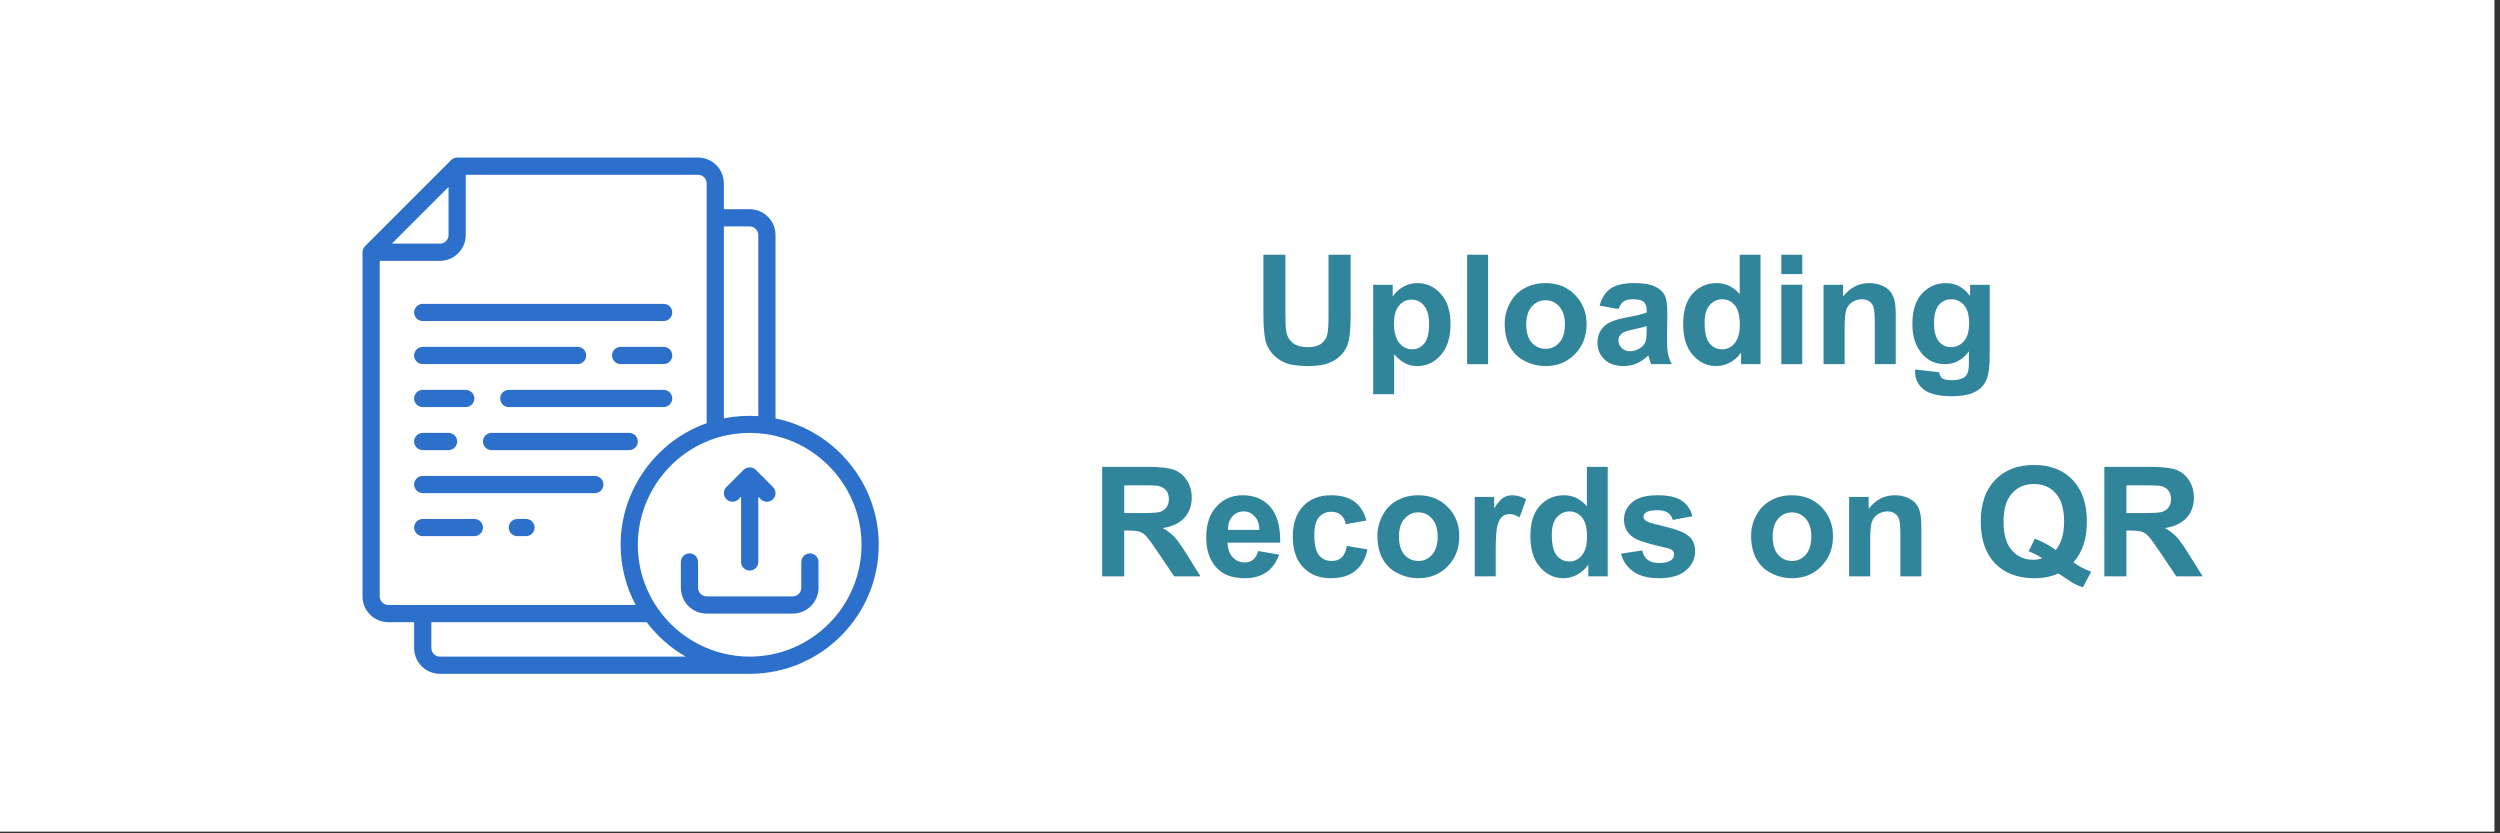 <svg xmlns="http://www.w3.org/2000/svg" xmlns:xlink="http://www.w3.org/1999/xlink" width="435" zoomAndPan="magnify" viewBox="0 0 326.25 108.75" height="145" preserveAspectRatio="xMidYMid meet" version="1.0"><rect x="0" y="0" width="326.25" height="108.75" fill="#333333" stroke="none"/><defs><g/><clipPath id="d6aad77e4a"><path d="M 0 0 L 325.5 0 L 325.5 108.5 L 0 108.5 Z M 0 0 " clip-rule="nonzero"/></clipPath><clipPath id="e9de649f26"><path d="M 47.309 20.562 L 114.652 20.562 L 114.652 87.91 L 47.309 87.91 Z M 47.309 20.562 " clip-rule="nonzero"/></clipPath></defs><g clip-path="url(#d6aad77e4a)"><path fill="#ffffff" d="M 0 0 L 325.5 0 L 325.5 108.5 L 0 108.5 Z M 0 0 " fill-opacity="1" fill-rule="nonzero"/><path fill="#ffffff" d="M 0 0 L 325.5 0 L 325.5 108.5 L 0 108.5 Z M 0 0 " fill-opacity="1" fill-rule="nonzero"/></g><g clip-path="url(#e9de649f26)"><path fill="#2c70cc" d="M 97.836 85.688 C 93.059 85.688 88.586 83.348 85.863 79.43 C 84.145 76.977 83.238 74.094 83.238 71.09 C 83.238 64.68 87.527 58.922 93.664 57.098 C 95.004 56.695 96.41 56.492 97.836 56.492 C 98.52 56.492 99.227 56.543 99.922 56.637 C 107.055 57.66 112.43 63.875 112.43 71.09 C 112.43 79.137 105.883 85.688 97.836 85.688 Z M 57.414 85.688 C 56.793 85.688 56.289 85.184 56.289 84.562 L 56.289 81.195 L 84.398 81.195 C 85.789 83.047 87.527 84.562 89.488 85.688 Z M 49.555 77.828 L 49.555 34.039 L 57.414 34.039 C 59.273 34.039 60.781 32.527 60.781 30.668 L 60.781 22.809 L 91.098 22.809 C 91.715 22.809 92.219 23.312 92.219 23.934 L 92.219 55.223 C 85.57 57.582 80.992 63.977 80.992 71.09 C 80.992 73.863 81.672 76.539 82.953 78.949 L 50.676 78.949 C 50.059 78.949 49.555 78.445 49.555 77.828 Z M 58.535 24.398 L 58.535 30.668 C 58.535 31.289 58.031 31.793 57.414 31.793 L 51.141 31.793 Z M 97.836 29.547 C 98.453 29.547 98.957 30.051 98.957 30.668 L 98.957 54.305 C 97.43 54.207 95.922 54.301 94.465 54.598 L 94.465 29.547 Z M 101.203 54.602 L 101.203 30.668 C 101.203 28.809 99.695 27.301 97.836 27.301 L 94.465 27.301 L 94.465 23.934 C 94.465 22.074 92.957 20.562 91.098 20.562 L 59.66 20.562 C 59.359 20.562 59.074 20.684 58.863 20.895 L 47.637 32.121 C 47.426 32.332 47.309 32.617 47.309 32.914 L 47.309 77.828 C 47.309 79.688 48.816 81.195 50.676 81.195 L 54.043 81.195 L 54.043 84.562 C 54.043 86.422 55.555 87.934 57.414 87.934 L 97.836 87.934 C 107.125 87.934 114.676 80.375 114.676 71.09 C 114.676 63.094 108.949 56.184 101.203 54.602 " fill-opacity="1" fill-rule="nonzero"/></g><path fill="#2c70cc" d="M 55.168 41.898 L 86.605 41.898 C 87.227 41.898 87.73 41.395 87.73 40.773 C 87.73 40.156 87.227 39.652 86.605 39.652 L 55.168 39.652 C 54.551 39.652 54.043 40.156 54.043 40.773 C 54.043 41.395 54.551 41.898 55.168 41.898 " fill-opacity="1" fill-rule="nonzero"/><path fill="#2c70cc" d="M 55.168 64.352 L 77.625 64.352 C 78.242 64.352 78.746 63.848 78.746 63.23 C 78.746 62.613 78.242 62.109 77.625 62.109 L 55.168 62.109 C 54.551 62.109 54.043 62.613 54.043 63.23 C 54.043 63.848 54.551 64.352 55.168 64.352 " fill-opacity="1" fill-rule="nonzero"/><path fill="#2c70cc" d="M 86.605 45.266 L 80.992 45.266 C 80.375 45.266 79.871 45.77 79.871 46.387 C 79.871 47.008 80.375 47.512 80.992 47.512 L 86.605 47.512 C 87.227 47.512 87.73 47.008 87.73 46.387 C 87.73 45.77 87.227 45.266 86.605 45.266 " fill-opacity="1" fill-rule="nonzero"/><path fill="#2c70cc" d="M 55.168 47.512 L 75.379 47.512 C 75.996 47.512 76.5 47.008 76.5 46.387 C 76.5 45.77 75.996 45.266 75.379 45.266 L 55.168 45.266 C 54.551 45.266 54.043 45.77 54.043 46.387 C 54.043 47.008 54.551 47.512 55.168 47.512 " fill-opacity="1" fill-rule="nonzero"/><path fill="#2c70cc" d="M 68.641 67.723 L 67.52 67.723 C 66.898 67.723 66.395 68.227 66.395 68.844 C 66.395 69.465 66.898 69.969 67.52 69.969 L 68.641 69.969 C 69.258 69.969 69.766 69.465 69.766 68.844 C 69.766 68.227 69.258 67.723 68.641 67.723 " fill-opacity="1" fill-rule="nonzero"/><path fill="#2c70cc" d="M 61.906 69.969 C 62.523 69.969 63.027 69.465 63.027 68.844 C 63.027 68.227 62.523 67.723 61.906 67.723 L 55.168 67.723 C 54.551 67.723 54.043 68.227 54.043 68.844 C 54.043 69.465 54.551 69.969 55.168 69.969 L 61.906 69.969 " fill-opacity="1" fill-rule="nonzero"/><path fill="#2c70cc" d="M 55.168 53.125 L 60.781 53.125 C 61.398 53.125 61.906 52.621 61.906 52.004 C 61.906 51.383 61.398 50.879 60.781 50.879 L 55.168 50.879 C 54.551 50.879 54.043 51.383 54.043 52.004 C 54.043 52.621 54.551 53.125 55.168 53.125 " fill-opacity="1" fill-rule="nonzero"/><path fill="#2c70cc" d="M 86.605 50.879 L 66.395 50.879 C 65.777 50.879 65.273 51.383 65.273 52.004 C 65.273 52.621 65.777 53.125 66.395 53.125 L 86.605 53.125 C 87.227 53.125 87.73 52.621 87.73 52.004 C 87.73 51.383 87.227 50.879 86.605 50.879 " fill-opacity="1" fill-rule="nonzero"/><path fill="#2c70cc" d="M 55.168 58.738 L 58.535 58.738 C 59.156 58.738 59.66 58.234 59.66 57.617 C 59.66 57 59.156 56.492 58.535 56.492 L 55.168 56.492 C 54.551 56.492 54.043 57 54.043 57.617 C 54.043 58.234 54.551 58.738 55.168 58.738 " fill-opacity="1" fill-rule="nonzero"/><path fill="#2c70cc" d="M 82.113 56.492 L 64.148 56.492 C 63.531 56.492 63.027 57 63.027 57.617 C 63.027 58.234 63.531 58.738 64.148 58.738 L 82.113 58.738 C 82.734 58.738 83.238 58.234 83.238 57.617 C 83.238 57 82.734 56.492 82.113 56.492 " fill-opacity="1" fill-rule="nonzero"/><path fill="#2c70cc" d="M 105.695 72.215 C 105.074 72.215 104.57 72.719 104.57 73.336 L 104.57 76.703 C 104.57 77.324 104.066 77.828 103.449 77.828 L 92.219 77.828 C 91.602 77.828 91.098 77.324 91.098 76.703 L 91.098 73.336 C 91.098 72.719 90.594 72.215 89.977 72.215 C 89.355 72.215 88.852 72.719 88.852 73.336 L 88.852 76.703 C 88.852 78.562 90.359 80.074 92.219 80.074 L 103.449 80.074 C 105.309 80.074 106.816 78.562 106.816 76.703 L 106.816 73.336 C 106.816 72.719 106.312 72.215 105.695 72.215 " fill-opacity="1" fill-rule="nonzero"/><path fill="#2c70cc" d="M 96.383 65.148 L 96.711 64.816 L 96.711 73.336 C 96.711 73.953 97.215 74.457 97.836 74.457 C 98.453 74.457 98.957 73.953 98.957 73.336 L 98.957 64.816 L 99.285 65.148 C 99.504 65.367 99.789 65.477 100.078 65.477 C 100.371 65.477 100.656 65.367 100.875 65.148 C 101.312 64.707 101.312 64 100.875 63.559 L 98.629 61.312 C 98.621 61.305 98.602 61.301 98.594 61.293 C 98.496 61.203 98.391 61.121 98.266 61.074 C 98.266 61.074 98.266 61.074 98.262 61.066 C 98.25 61.066 98.238 61.066 98.23 61.062 C 98.113 61.02 97.996 61 97.875 60.992 C 97.84 60.992 97.801 61 97.766 61 C 97.668 61.008 97.574 61.023 97.484 61.051 C 97.449 61.066 97.41 61.078 97.375 61.09 C 97.25 61.148 97.137 61.219 97.039 61.312 L 94.793 63.559 C 94.355 64 94.355 64.707 94.793 65.148 C 95.234 65.586 95.945 65.586 96.383 65.148 " fill-opacity="1" fill-rule="nonzero"/><g fill="#31859b" fill-opacity="1"><g transform="translate(163.435, 47.522)"><g><path d="M 1.438 -14.281 L 4.312 -14.281 L 4.312 -6.547 C 4.312 -5.316 4.352 -4.52 4.438 -4.156 C 4.551 -3.582 4.836 -3.113 5.297 -2.75 C 5.766 -2.395 6.398 -2.219 7.203 -2.219 C 8.023 -2.219 8.641 -2.383 9.047 -2.719 C 9.461 -3.062 9.711 -3.473 9.797 -3.953 C 9.891 -4.441 9.938 -5.25 9.938 -6.375 L 9.938 -14.281 L 12.828 -14.281 L 12.828 -6.781 C 12.828 -5.062 12.75 -3.848 12.594 -3.141 C 12.438 -2.43 12.145 -1.832 11.719 -1.344 C 11.301 -0.852 10.742 -0.461 10.047 -0.172 C 9.348 0.109 8.438 0.25 7.312 0.25 C 5.938 0.25 4.895 0.094 4.188 -0.219 C 3.488 -0.539 2.938 -0.953 2.531 -1.453 C 2.125 -1.961 1.852 -2.488 1.719 -3.031 C 1.531 -3.852 1.438 -5.062 1.438 -6.656 Z M 1.438 -14.281 "/></g></g></g><g fill="#31859b" fill-opacity="1"><g transform="translate(177.839, 47.522)"><g><path d="M 1.359 -10.359 L 3.906 -10.359 L 3.906 -8.812 C 4.238 -9.332 4.688 -9.754 5.25 -10.078 C 5.82 -10.41 6.445 -10.578 7.125 -10.578 C 8.332 -10.578 9.352 -10.109 10.188 -9.172 C 11.031 -8.234 11.453 -6.922 11.453 -5.234 C 11.453 -3.492 11.031 -2.145 10.188 -1.188 C 9.344 -0.227 8.316 0.25 7.109 0.25 C 6.535 0.25 6.02 0.133 5.562 -0.094 C 5.102 -0.32 4.613 -0.719 4.094 -1.281 L 4.094 3.922 L 1.359 3.922 Z M 4.078 -5.344 C 4.078 -4.188 4.305 -3.328 4.766 -2.766 C 5.223 -2.211 5.785 -1.938 6.453 -1.938 C 7.086 -1.938 7.613 -2.191 8.031 -2.703 C 8.445 -3.211 8.656 -4.051 8.656 -5.219 C 8.656 -6.301 8.438 -7.102 8 -7.625 C 7.57 -8.156 7.031 -8.422 6.375 -8.422 C 5.719 -8.422 5.172 -8.16 4.734 -7.641 C 4.297 -7.129 4.078 -6.363 4.078 -5.344 Z M 4.078 -5.344 "/></g></g></g><g fill="#31859b" fill-opacity="1"><g transform="translate(190.023, 47.522)"><g><path d="M 1.438 0 L 1.438 -14.281 L 4.172 -14.281 L 4.172 0 Z M 1.438 0 "/></g></g></g><g fill="#31859b" fill-opacity="1"><g transform="translate(195.565, 47.522)"><g><path d="M 0.797 -5.328 C 0.797 -6.234 1.02 -7.109 1.469 -7.953 C 1.914 -8.805 2.551 -9.457 3.375 -9.906 C 4.195 -10.352 5.113 -10.578 6.125 -10.578 C 7.688 -10.578 8.969 -10.066 9.969 -9.047 C 10.977 -8.023 11.484 -6.75 11.484 -5.219 C 11.484 -3.645 10.973 -2.336 9.953 -1.297 C 8.941 -0.266 7.672 0.25 6.141 0.25 C 5.191 0.25 4.285 0.031 3.422 -0.406 C 2.566 -0.844 1.914 -1.473 1.469 -2.297 C 1.02 -3.117 0.797 -4.129 0.797 -5.328 Z M 3.609 -5.156 C 3.609 -4.145 3.848 -3.363 4.328 -2.812 C 4.816 -2.27 5.422 -2 6.141 -2 C 6.848 -2 7.441 -2.27 7.922 -2.812 C 8.41 -3.363 8.656 -4.156 8.656 -5.188 C 8.656 -6.195 8.41 -6.973 7.922 -7.516 C 7.441 -8.066 6.848 -8.344 6.141 -8.344 C 5.422 -8.344 4.816 -8.066 4.328 -7.516 C 3.848 -6.973 3.609 -6.188 3.609 -5.156 Z M 3.609 -5.156 "/></g></g></g><g fill="#31859b" fill-opacity="1"><g transform="translate(207.749, 47.522)"><g><path d="M 3.469 -7.188 L 1 -7.641 C 1.27 -8.641 1.742 -9.379 2.422 -9.859 C 3.109 -10.336 4.125 -10.578 5.469 -10.578 C 6.695 -10.578 7.609 -10.43 8.203 -10.141 C 8.797 -9.859 9.219 -9.492 9.469 -9.047 C 9.719 -8.598 9.844 -7.785 9.844 -6.609 L 9.797 -3.391 C 9.797 -2.484 9.836 -1.812 9.922 -1.375 C 10.004 -0.945 10.172 -0.488 10.422 0 L 7.719 0 C 7.656 -0.156 7.582 -0.375 7.5 -0.656 C 7.426 -0.938 7.379 -1.098 7.359 -1.141 C 6.41 -0.211 5.344 0.25 4.156 0.25 C 3.082 0.25 2.238 -0.039 1.625 -0.625 C 1.02 -1.207 0.719 -1.941 0.719 -2.828 C 0.719 -3.422 0.859 -3.941 1.141 -4.391 C 1.422 -4.836 1.805 -5.188 2.297 -5.438 C 2.797 -5.688 3.523 -5.906 4.484 -6.094 C 5.766 -6.332 6.648 -6.547 7.141 -6.734 L 7.141 -7.031 C 7.141 -7.562 7.008 -7.93 6.75 -8.141 C 6.488 -8.359 6.004 -8.469 5.297 -8.469 C 4.797 -8.469 4.41 -8.375 4.141 -8.188 C 3.867 -8 3.645 -7.664 3.469 -7.188 Z M 7.141 -4.969 C 6.797 -4.852 6.238 -4.711 5.469 -4.547 C 4.707 -4.391 4.219 -4.234 4 -4.078 C 3.633 -3.816 3.453 -3.492 3.453 -3.109 C 3.453 -2.723 3.594 -2.391 3.875 -2.109 C 4.164 -1.828 4.531 -1.688 4.969 -1.688 C 5.27 -1.688 5.566 -1.75 5.859 -1.875 C 6.148 -2 6.395 -2.156 6.594 -2.344 C 6.789 -2.539 6.93 -2.758 7.016 -3 C 7.098 -3.238 7.141 -3.719 7.141 -4.438 Z M 7.141 -4.969 "/></g></g></g><g fill="#31859b" fill-opacity="1"><g transform="translate(218.842, 47.522)"><g><path d="M 10.906 0 L 8.375 0 L 8.375 -1.516 C 7.957 -0.93 7.457 -0.488 6.875 -0.188 C 6.301 0.102 5.723 0.25 5.141 0.25 C 3.941 0.25 2.922 -0.227 2.078 -1.188 C 1.234 -2.145 0.812 -3.488 0.812 -5.219 C 0.812 -6.969 1.223 -8.297 2.047 -9.203 C 2.879 -10.117 3.926 -10.578 5.188 -10.578 C 6.344 -10.578 7.344 -10.098 8.188 -9.141 L 8.188 -14.281 L 10.906 -14.281 Z M 3.609 -5.406 C 3.609 -4.164 3.816 -3.273 4.234 -2.734 C 4.66 -2.203 5.223 -1.938 5.922 -1.938 C 6.555 -1.938 7.094 -2.203 7.531 -2.734 C 7.977 -3.266 8.203 -4.062 8.203 -5.125 C 8.203 -6.32 7.984 -7.176 7.547 -7.688 C 7.117 -8.207 6.57 -8.469 5.906 -8.469 C 5.258 -8.469 4.711 -8.211 4.266 -7.703 C 3.828 -7.203 3.609 -6.438 3.609 -5.406 Z M 3.609 -5.406 "/></g></g></g><g fill="#31859b" fill-opacity="1"><g transform="translate(231.026, 47.522)"><g><path d="M 1.438 -11.75 L 1.438 -14.281 L 4.172 -14.281 L 4.172 -11.75 Z M 1.438 0 L 1.438 -10.359 L 4.172 -10.359 L 4.172 0 Z M 1.438 0 "/></g></g></g><g fill="#31859b" fill-opacity="1"><g transform="translate(236.568, 47.522)"><g><path d="M 10.828 0 L 8.094 0 L 8.094 -5.297 C 8.094 -6.41 8.035 -7.129 7.922 -7.453 C 7.816 -7.773 7.629 -8.023 7.359 -8.203 C 7.098 -8.379 6.781 -8.469 6.406 -8.469 C 5.938 -8.469 5.508 -8.336 5.125 -8.078 C 4.75 -7.828 4.492 -7.488 4.359 -7.062 C 4.223 -6.633 4.156 -5.844 4.156 -4.688 L 4.156 0 L 1.406 0 L 1.406 -10.359 L 3.953 -10.359 L 3.953 -8.812 C 4.859 -9.988 5.992 -10.578 7.359 -10.578 C 7.973 -10.578 8.531 -10.469 9.031 -10.25 C 9.531 -10.039 9.906 -9.766 10.156 -9.422 C 10.406 -9.086 10.578 -8.703 10.672 -8.266 C 10.773 -7.836 10.828 -7.223 10.828 -6.422 Z M 10.828 0 "/></g></g></g><g fill="#31859b" fill-opacity="1"><g transform="translate(248.752, 47.522)"><g><path d="M 1.172 0.688 L 4.312 1.062 C 4.375 1.477 4.531 1.754 4.781 1.891 C 5.039 2.023 5.41 2.094 5.891 2.094 C 6.453 2.094 6.898 2.023 7.234 1.891 C 7.578 1.766 7.82 1.555 7.969 1.266 C 8.113 0.973 8.188 0.5 8.188 -0.156 L 8.188 -1.672 C 7.363 -0.555 6.32 0 5.062 0 C 3.801 0 2.773 -0.484 1.984 -1.453 C 1.203 -2.422 0.812 -3.68 0.812 -5.234 C 0.812 -6.973 1.227 -8.297 2.062 -9.203 C 2.906 -10.117 3.945 -10.578 5.188 -10.578 C 6.469 -10.578 7.52 -10.016 8.344 -8.891 L 8.344 -10.359 L 10.906 -10.359 L 10.906 -1.062 C 10.906 0.395 10.742 1.469 10.422 2.156 C 10.098 2.852 9.57 3.363 8.844 3.688 C 8.125 4.02 7.176 4.188 6 4.188 C 4.25 4.188 3.004 3.883 2.266 3.281 C 1.535 2.688 1.172 1.93 1.172 1.016 Z M 3.641 -5.391 C 3.641 -4.285 3.848 -3.477 4.266 -2.969 C 4.691 -2.469 5.211 -2.219 5.828 -2.219 C 6.504 -2.219 7.07 -2.473 7.531 -2.984 C 7.988 -3.504 8.219 -4.285 8.219 -5.328 C 8.219 -6.391 8 -7.176 7.562 -7.688 C 7.125 -8.207 6.566 -8.469 5.891 -8.469 C 5.234 -8.469 4.691 -8.219 4.266 -7.719 C 3.848 -7.219 3.641 -6.441 3.641 -5.391 Z M 3.641 -5.391 "/></g></g></g><g fill="#31859b" fill-opacity="1"><g transform="translate(260.945, 47.522)"><g/></g></g><g fill="#31859b" fill-opacity="1"><g transform="translate(142.366, 75.208)"><g><path d="M 1.469 0 L 1.469 -14.281 L 7.516 -14.281 C 9.055 -14.281 10.172 -14.148 10.859 -13.891 C 11.547 -13.629 12.098 -13.176 12.516 -12.531 C 12.941 -11.883 13.156 -11.133 13.156 -10.281 C 13.156 -9.219 12.836 -8.336 12.203 -7.641 C 11.566 -6.941 10.625 -6.492 9.375 -6.297 C 10 -5.941 10.516 -5.547 10.922 -5.109 C 11.328 -4.672 11.867 -3.898 12.547 -2.797 L 14.297 0 L 10.859 0 L 8.766 -3.109 C 8.023 -4.211 7.52 -4.91 7.25 -5.203 C 6.977 -5.504 6.688 -5.707 6.375 -5.812 C 6.07 -5.914 5.594 -5.969 4.938 -5.969 L 4.344 -5.969 L 4.344 0 Z M 4.344 -8.25 L 6.484 -8.25 C 7.867 -8.25 8.727 -8.305 9.062 -8.422 C 9.406 -8.547 9.676 -8.75 9.875 -9.031 C 10.07 -9.312 10.172 -9.664 10.172 -10.094 C 10.172 -10.57 10.039 -10.957 9.781 -11.25 C 9.531 -11.539 9.172 -11.727 8.703 -11.812 C 8.461 -11.852 7.766 -11.875 6.609 -11.875 L 4.344 -11.875 Z M 4.344 -8.25 "/></g></g></g><g fill="#31859b" fill-opacity="1"><g transform="translate(156.77, 75.208)"><g><path d="M 7.422 -3.297 L 10.156 -2.828 C 9.414 -0.773 7.914 0.25 5.656 0.25 C 4.031 0.25 2.785 -0.227 1.922 -1.188 C 1.066 -2.156 0.641 -3.453 0.641 -5.078 C 0.641 -6.797 1.086 -8.141 1.984 -9.109 C 2.879 -10.086 4.016 -10.578 5.391 -10.578 C 6.91 -10.578 8.109 -10.078 8.984 -9.078 C 9.859 -8.086 10.297 -6.613 10.297 -4.656 L 10.297 -4.391 L 3.422 -4.391 C 3.453 -3.578 3.676 -2.941 4.094 -2.484 C 4.508 -2.035 5.039 -1.812 5.688 -1.812 C 6.562 -1.812 7.141 -2.305 7.422 -3.297 Z M 7.578 -6.062 C 7.555 -6.844 7.348 -7.438 6.953 -7.844 C 6.566 -8.258 6.098 -8.469 5.547 -8.469 C 4.941 -8.469 4.445 -8.254 4.062 -7.828 C 3.676 -7.398 3.484 -6.836 3.484 -6.141 L 3.484 -6.062 Z M 7.578 -6.062 "/></g></g></g><g fill="#31859b" fill-opacity="1"><g transform="translate(167.864, 75.208)"><g><path d="M 10.453 -7.281 L 7.766 -6.797 C 7.672 -7.328 7.457 -7.727 7.125 -8 C 6.801 -8.281 6.391 -8.422 5.891 -8.422 C 5.211 -8.422 4.672 -8.188 4.266 -7.719 C 3.859 -7.258 3.656 -6.477 3.656 -5.375 C 3.656 -4.125 3.859 -3.25 4.266 -2.75 C 4.68 -2.25 5.234 -2 5.922 -2 C 6.441 -2 6.867 -2.145 7.203 -2.438 C 7.535 -2.738 7.77 -3.25 7.906 -3.969 L 10.594 -3.5 C 10.031 -1 8.438 0.25 5.812 0.25 C 4.289 0.25 3.082 -0.227 2.188 -1.188 C 1.289 -2.145 0.844 -3.469 0.844 -5.156 C 0.844 -6.863 1.289 -8.191 2.188 -9.141 C 3.082 -10.098 4.301 -10.578 5.844 -10.578 C 7.113 -10.578 8.117 -10.305 8.859 -9.766 C 9.609 -9.234 10.141 -8.406 10.453 -7.281 Z M 10.453 -7.281 "/></g></g></g><g fill="#31859b" fill-opacity="1"><g transform="translate(178.957, 75.208)"><g><path d="M 0.797 -5.328 C 0.797 -6.234 1.02 -7.109 1.469 -7.953 C 1.914 -8.805 2.551 -9.457 3.375 -9.906 C 4.195 -10.352 5.113 -10.578 6.125 -10.578 C 7.688 -10.578 8.969 -10.066 9.969 -9.047 C 10.977 -8.023 11.484 -6.75 11.484 -5.219 C 11.484 -3.645 10.973 -2.336 9.953 -1.297 C 8.941 -0.266 7.672 0.25 6.141 0.25 C 5.191 0.25 4.285 0.031 3.422 -0.406 C 2.566 -0.844 1.914 -1.473 1.469 -2.297 C 1.02 -3.117 0.797 -4.129 0.797 -5.328 Z M 3.609 -5.156 C 3.609 -4.145 3.848 -3.363 4.328 -2.812 C 4.816 -2.27 5.422 -2 6.141 -2 C 6.848 -2 7.441 -2.27 7.922 -2.812 C 8.41 -3.363 8.656 -4.156 8.656 -5.188 C 8.656 -6.195 8.41 -6.973 7.922 -7.516 C 7.441 -8.066 6.848 -8.344 6.141 -8.344 C 5.422 -8.344 4.816 -8.066 4.328 -7.516 C 3.848 -6.973 3.609 -6.188 3.609 -5.156 Z M 3.609 -5.156 "/></g></g></g><g fill="#31859b" fill-opacity="1"><g transform="translate(191.141, 75.208)"><g><path d="M 4.047 0 L 1.312 0 L 1.312 -10.359 L 3.844 -10.359 L 3.844 -8.875 C 4.289 -9.57 4.688 -10.031 5.031 -10.25 C 5.375 -10.469 5.77 -10.578 6.219 -10.578 C 6.832 -10.578 7.43 -10.398 8.016 -10.047 L 7.156 -7.672 C 6.707 -7.973 6.285 -8.125 5.891 -8.125 C 5.504 -8.125 5.176 -8.016 4.906 -7.797 C 4.645 -7.586 4.438 -7.207 4.281 -6.656 C 4.125 -6.102 4.047 -4.953 4.047 -3.203 Z M 4.047 0 "/></g></g></g><g fill="#31859b" fill-opacity="1"><g transform="translate(198.903, 75.208)"><g><path d="M 10.906 0 L 8.375 0 L 8.375 -1.516 C 7.957 -0.93 7.457 -0.488 6.875 -0.188 C 6.301 0.102 5.723 0.25 5.141 0.25 C 3.941 0.25 2.922 -0.227 2.078 -1.188 C 1.234 -2.145 0.812 -3.488 0.812 -5.219 C 0.812 -6.969 1.223 -8.297 2.047 -9.203 C 2.879 -10.117 3.926 -10.578 5.188 -10.578 C 6.344 -10.578 7.344 -10.098 8.188 -9.141 L 8.188 -14.281 L 10.906 -14.281 Z M 3.609 -5.406 C 3.609 -4.164 3.816 -3.273 4.234 -2.734 C 4.66 -2.203 5.223 -1.938 5.922 -1.938 C 6.555 -1.938 7.094 -2.203 7.531 -2.734 C 7.977 -3.266 8.203 -4.062 8.203 -5.125 C 8.203 -6.32 7.984 -7.176 7.547 -7.688 C 7.117 -8.207 6.57 -8.469 5.906 -8.469 C 5.258 -8.469 4.711 -8.211 4.266 -7.703 C 3.828 -7.203 3.609 -6.438 3.609 -5.406 Z M 3.609 -5.406 "/></g></g></g><g fill="#31859b" fill-opacity="1"><g transform="translate(211.087, 75.208)"><g><path d="M 0.453 -2.953 L 3.219 -3.375 C 3.457 -2.281 4.191 -1.734 5.422 -1.734 C 6.023 -1.734 6.504 -1.828 6.859 -2.016 C 7.211 -2.211 7.391 -2.5 7.391 -2.875 C 7.391 -3.07 7.316 -3.238 7.172 -3.375 C 7.023 -3.52 6.723 -3.641 6.266 -3.734 C 4.055 -4.223 2.66 -4.664 2.078 -5.062 C 1.254 -5.625 0.844 -6.406 0.844 -7.406 C 0.844 -8.289 1.195 -9.039 1.906 -9.656 C 2.613 -10.27 3.719 -10.578 5.219 -10.578 C 6.625 -10.578 7.672 -10.348 8.359 -9.891 C 9.055 -9.43 9.531 -8.75 9.781 -7.844 L 7.203 -7.359 C 6.984 -8.203 6.332 -8.625 5.25 -8.625 C 4.008 -8.625 3.391 -8.336 3.391 -7.766 C 3.391 -7.473 3.598 -7.242 4.016 -7.078 C 4.43 -6.922 5.164 -6.723 6.219 -6.484 C 7.656 -6.148 8.664 -5.75 9.25 -5.281 C 9.832 -4.82 10.125 -4.141 10.125 -3.234 C 10.125 -2.285 9.727 -1.469 8.938 -0.781 C 8.156 -0.094 6.984 0.25 5.422 0.25 C 4.016 0.25 2.898 -0.035 2.078 -0.609 C 1.254 -1.191 0.711 -1.973 0.453 -2.953 Z M 0.453 -2.953 "/></g></g></g><g fill="#31859b" fill-opacity="1"><g transform="translate(222.18, 75.208)"><g/></g></g><g fill="#31859b" fill-opacity="1"><g transform="translate(227.722, 75.208)"><g><path d="M 0.797 -5.328 C 0.797 -6.234 1.02 -7.109 1.469 -7.953 C 1.914 -8.805 2.551 -9.457 3.375 -9.906 C 4.195 -10.352 5.113 -10.578 6.125 -10.578 C 7.688 -10.578 8.969 -10.066 9.969 -9.047 C 10.977 -8.023 11.484 -6.75 11.484 -5.219 C 11.484 -3.645 10.973 -2.336 9.953 -1.297 C 8.941 -0.266 7.672 0.25 6.141 0.25 C 5.191 0.25 4.285 0.031 3.422 -0.406 C 2.566 -0.844 1.914 -1.473 1.469 -2.297 C 1.02 -3.117 0.797 -4.129 0.797 -5.328 Z M 3.609 -5.156 C 3.609 -4.145 3.848 -3.363 4.328 -2.812 C 4.816 -2.27 5.422 -2 6.141 -2 C 6.848 -2 7.441 -2.27 7.922 -2.812 C 8.41 -3.363 8.656 -4.156 8.656 -5.188 C 8.656 -6.195 8.41 -6.973 7.922 -7.516 C 7.441 -8.066 6.848 -8.344 6.141 -8.344 C 5.422 -8.344 4.816 -8.066 4.328 -7.516 C 3.848 -6.973 3.609 -6.188 3.609 -5.156 Z M 3.609 -5.156 "/></g></g></g><g fill="#31859b" fill-opacity="1"><g transform="translate(239.906, 75.208)"><g><path d="M 10.828 0 L 8.094 0 L 8.094 -5.297 C 8.094 -6.41 8.035 -7.129 7.922 -7.453 C 7.816 -7.773 7.629 -8.023 7.359 -8.203 C 7.098 -8.379 6.781 -8.469 6.406 -8.469 C 5.938 -8.469 5.508 -8.336 5.125 -8.078 C 4.75 -7.828 4.492 -7.488 4.359 -7.062 C 4.223 -6.633 4.156 -5.844 4.156 -4.688 L 4.156 0 L 1.406 0 L 1.406 -10.359 L 3.953 -10.359 L 3.953 -8.812 C 4.859 -9.988 5.992 -10.578 7.359 -10.578 C 7.973 -10.578 8.531 -10.469 9.031 -10.25 C 9.531 -10.039 9.906 -9.766 10.156 -9.422 C 10.406 -9.086 10.578 -8.703 10.672 -8.266 C 10.773 -7.836 10.828 -7.223 10.828 -6.422 Z M 10.828 0 "/></g></g></g><g fill="#31859b" fill-opacity="1"><g transform="translate(252.09, 75.208)"><g/></g></g><g fill="#31859b" fill-opacity="1"><g transform="translate(257.632, 75.208)"><g><path d="M 12.953 -1.812 C 13.66 -1.312 14.43 -0.906 15.266 -0.594 L 14.188 1.438 C 13.758 1.301 13.332 1.117 12.906 0.891 L 10.984 -0.375 C 10.055 0.039 9.031 0.25 7.906 0.25 C 5.695 0.25 3.969 -0.395 2.719 -1.688 C 1.477 -2.988 0.859 -4.805 0.859 -7.141 C 0.859 -9.473 1.484 -11.285 2.734 -12.578 C 3.984 -13.879 5.68 -14.531 7.828 -14.531 C 9.93 -14.531 11.602 -13.879 12.844 -12.578 C 14.082 -11.285 14.703 -9.473 14.703 -7.141 C 14.703 -6.047 14.566 -5.066 14.297 -4.203 C 14.023 -3.336 13.578 -2.539 12.953 -1.812 Z M 10.641 -3.422 C 11.367 -4.297 11.734 -5.535 11.734 -7.141 C 11.734 -8.785 11.367 -10.016 10.641 -10.828 C 9.922 -11.641 8.973 -12.047 7.797 -12.047 C 6.609 -12.047 5.648 -11.633 4.922 -10.812 C 4.191 -10 3.828 -8.773 3.828 -7.141 C 3.828 -5.461 4.191 -4.211 4.922 -3.391 C 5.648 -2.566 6.578 -2.156 7.703 -2.156 C 8.109 -2.156 8.5 -2.223 8.875 -2.359 C 8.289 -2.742 7.703 -3.039 7.109 -3.25 L 7.906 -4.906 C 8.852 -4.57 9.766 -4.078 10.641 -3.422 Z M 10.641 -3.422 "/></g></g></g><g fill="#31859b" fill-opacity="1"><g transform="translate(273.147, 75.208)"><g><path d="M 1.469 0 L 1.469 -14.281 L 7.516 -14.281 C 9.055 -14.281 10.172 -14.148 10.859 -13.891 C 11.547 -13.629 12.098 -13.176 12.516 -12.531 C 12.941 -11.883 13.156 -11.133 13.156 -10.281 C 13.156 -9.219 12.836 -8.336 12.203 -7.641 C 11.566 -6.941 10.625 -6.492 9.375 -6.297 C 10 -5.941 10.516 -5.547 10.922 -5.109 C 11.328 -4.672 11.867 -3.898 12.547 -2.797 L 14.297 0 L 10.859 0 L 8.766 -3.109 C 8.023 -4.211 7.52 -4.91 7.25 -5.203 C 6.977 -5.504 6.688 -5.707 6.375 -5.812 C 6.07 -5.914 5.594 -5.969 4.938 -5.969 L 4.344 -5.969 L 4.344 0 Z M 4.344 -8.25 L 6.484 -8.25 C 7.867 -8.25 8.727 -8.305 9.062 -8.422 C 9.406 -8.547 9.676 -8.75 9.875 -9.031 C 10.07 -9.312 10.172 -9.664 10.172 -10.094 C 10.172 -10.57 10.039 -10.957 9.781 -11.25 C 9.531 -11.539 9.172 -11.727 8.703 -11.812 C 8.461 -11.852 7.766 -11.875 6.609 -11.875 L 4.344 -11.875 Z M 4.344 -8.25 "/></g></g></g></svg>
